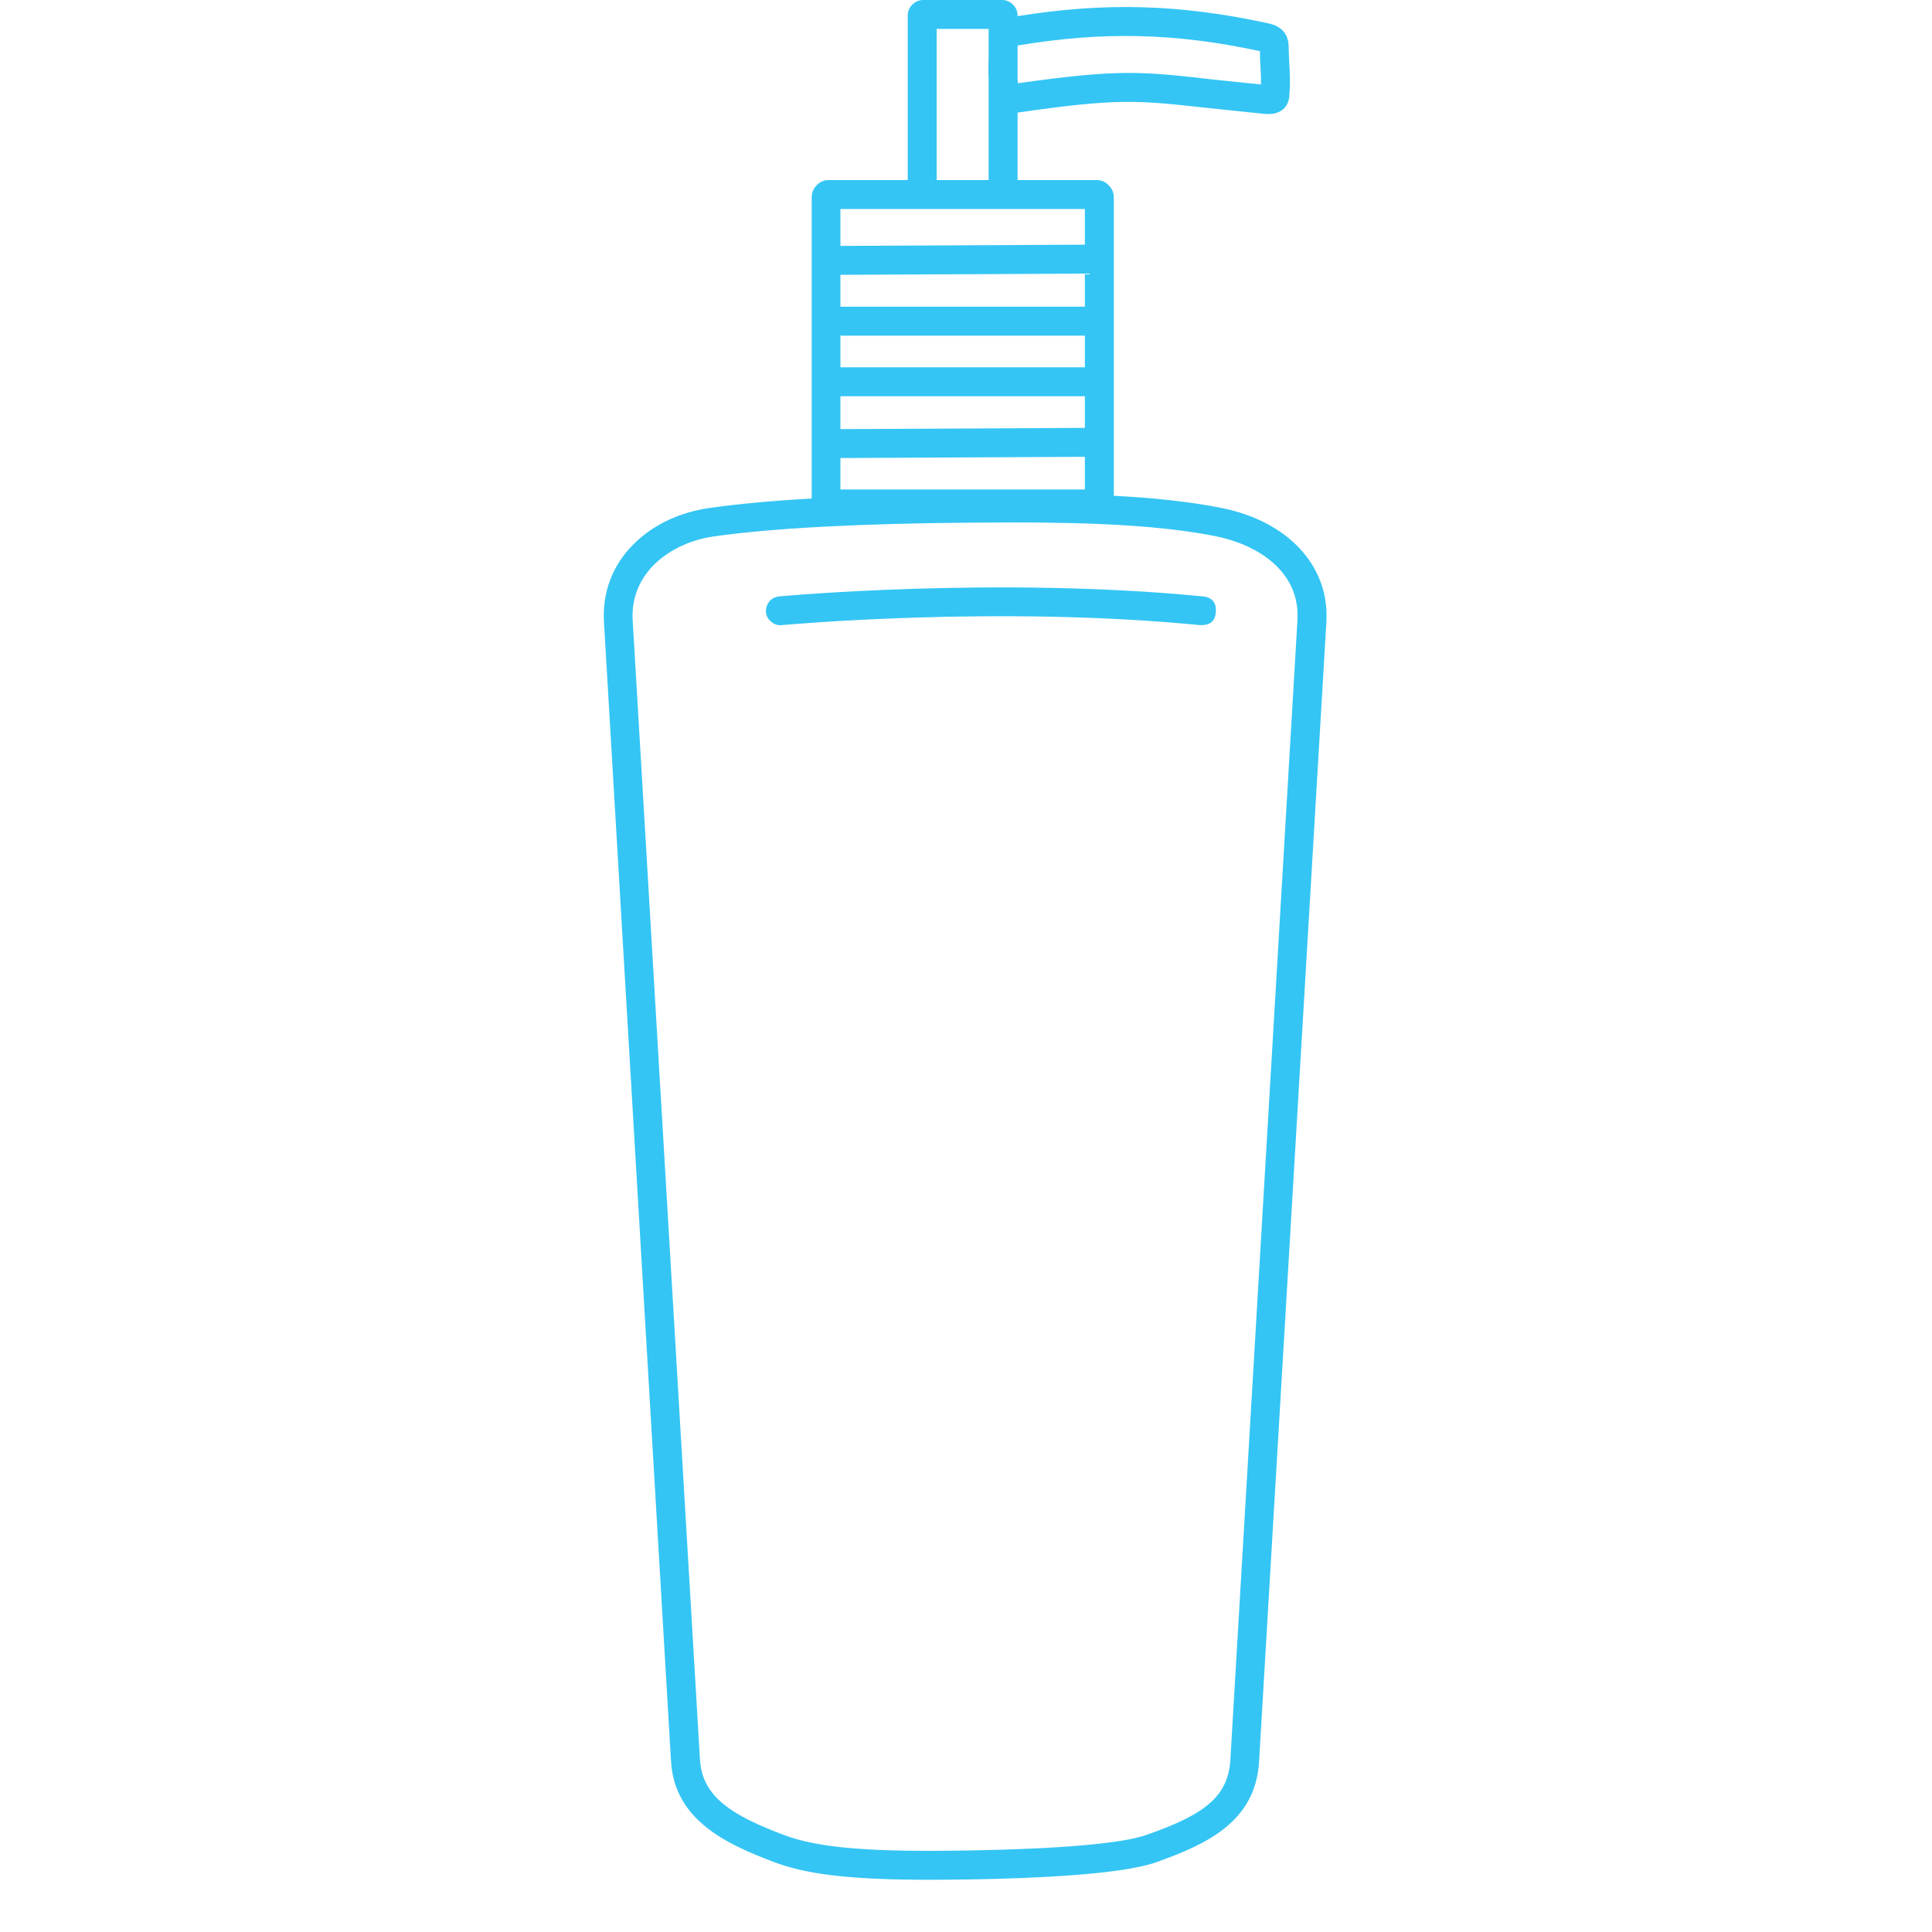 <svg xmlns="http://www.w3.org/2000/svg" xmlns:xlink="http://www.w3.org/1999/xlink" width="48" zoomAndPan="magnify" viewBox="0 0 36 36" height="48" preserveAspectRatio="xMidYMid meet" version="1.0"><defs><clipPath id="c0bf0d0f0f"><path d="M 11.215 0 L 25 0 L 25 35.027 L 11.215 35.027 Z M 11.215 0 " clip-rule="nonzero"/></clipPath></defs><g clip-path="url(#c0bf0d0f0f)"><path fill="#34c5f4" d="M 22.762 9.465 C 22.168 9.348 21.504 9.277 20.754 9.238 L 20.754 3.68 C 20.754 3.59 20.723 3.516 20.656 3.449 C 20.594 3.387 20.52 3.355 20.43 3.355 L 18.961 3.355 L 18.961 2.098 C 20.832 1.828 21.18 1.867 22.469 2.008 C 22.773 2.039 23.121 2.078 23.555 2.121 C 23.582 2.121 23.605 2.125 23.637 2.125 C 23.723 2.125 23.824 2.109 23.91 2.035 C 24.023 1.934 24.027 1.801 24.027 1.734 C 24.027 1.727 24.027 1.715 24.031 1.699 C 24.043 1.531 24.035 1.344 24.023 1.164 C 24.02 1.062 24.012 0.961 24.012 0.875 C 24.012 0.516 23.719 0.453 23.609 0.43 C 21.984 0.078 20.586 0.039 18.961 0.301 L 18.961 0.293 C 18.961 0.211 18.934 0.145 18.875 0.086 C 18.816 0.027 18.75 0 18.668 0 L 17.207 0 C 17.129 0 17.059 0.027 17 0.086 C 16.941 0.145 16.914 0.211 16.914 0.293 L 16.914 3.355 L 15.445 3.355 C 15.355 3.355 15.281 3.387 15.219 3.449 C 15.156 3.516 15.125 3.59 15.125 3.68 L 15.125 9.289 C 14.375 9.332 13.742 9.391 13.223 9.465 C 12.664 9.543 12.164 9.781 11.805 10.141 C 11.41 10.535 11.223 11.035 11.254 11.59 L 12.504 32.824 C 12.57 33.91 13.527 34.359 14.418 34.695 C 15.035 34.93 15.859 35.027 17.34 35.027 C 17.574 35.027 17.828 35.023 18.098 35.02 C 19.32 35 20.91 34.926 21.547 34.699 C 22.48 34.367 23.395 33.949 23.461 32.824 L 24.715 11.59 C 24.777 10.551 24.008 9.715 22.762 9.465 Z M 20.215 6.844 L 15.66 6.844 L 15.66 6.254 L 20.215 6.254 Z M 20.215 7.383 L 20.215 7.973 L 15.66 7.996 L 15.66 7.383 Z M 20.215 5.715 L 15.66 5.715 L 15.66 5.121 L 20.215 5.098 Z M 15.66 8.535 L 20.215 8.512 L 20.215 9.121 L 15.66 9.121 Z M 18.961 0.848 C 20.547 0.582 21.902 0.613 23.477 0.953 C 23.477 1.031 23.48 1.113 23.484 1.195 C 23.492 1.324 23.5 1.457 23.496 1.574 C 23.117 1.535 22.805 1.504 22.527 1.473 C 21.91 1.402 21.496 1.359 21.031 1.359 C 20.52 1.359 19.945 1.414 18.969 1.551 C 18.965 1.527 18.965 1.5 18.961 1.473 L 18.961 0.898 C 18.961 0.883 18.961 0.863 18.961 0.848 Z M 17.453 0.539 L 18.422 0.539 L 18.422 0.891 C 18.422 0.934 18.422 0.977 18.422 1.02 C 18.418 1.172 18.414 1.336 18.422 1.492 L 18.422 3.355 L 17.453 3.355 Z M 17.207 3.895 L 20.215 3.895 L 20.215 4.559 L 15.66 4.582 L 15.66 3.895 Z M 24.176 11.559 L 22.926 32.793 C 22.883 33.523 22.367 33.836 21.363 34.191 C 20.93 34.348 19.734 34.453 18.09 34.48 C 16.219 34.516 15.242 34.434 14.605 34.191 C 13.648 33.832 13.086 33.484 13.043 32.793 L 11.789 11.559 C 11.738 10.641 12.535 10.105 13.297 9.996 C 14.391 9.84 16.027 9.754 18.16 9.738 C 18.379 9.738 18.59 9.738 18.797 9.734 C 20.363 9.734 21.633 9.789 22.656 9.992 C 23.426 10.148 24.23 10.641 24.176 11.559 Z M 24.176 11.559 " fill-opacity="1" fill-rule="nonzero"/></g><path fill="#34c5f4" d="M 22.414 11.113 C 18.586 10.738 14.559 11.109 14.52 11.113 C 14.445 11.121 14.383 11.152 14.336 11.207 C 14.289 11.266 14.27 11.332 14.273 11.406 C 14.281 11.48 14.312 11.539 14.371 11.586 C 14.43 11.637 14.496 11.656 14.57 11.648 C 14.609 11.645 18.586 11.277 22.359 11.648 C 22.371 11.648 22.379 11.648 22.387 11.648 C 22.559 11.648 22.648 11.562 22.656 11.395 C 22.664 11.223 22.582 11.129 22.414 11.113 Z M 22.414 11.113 " fill-opacity="1" fill-rule="nonzero"/></svg>